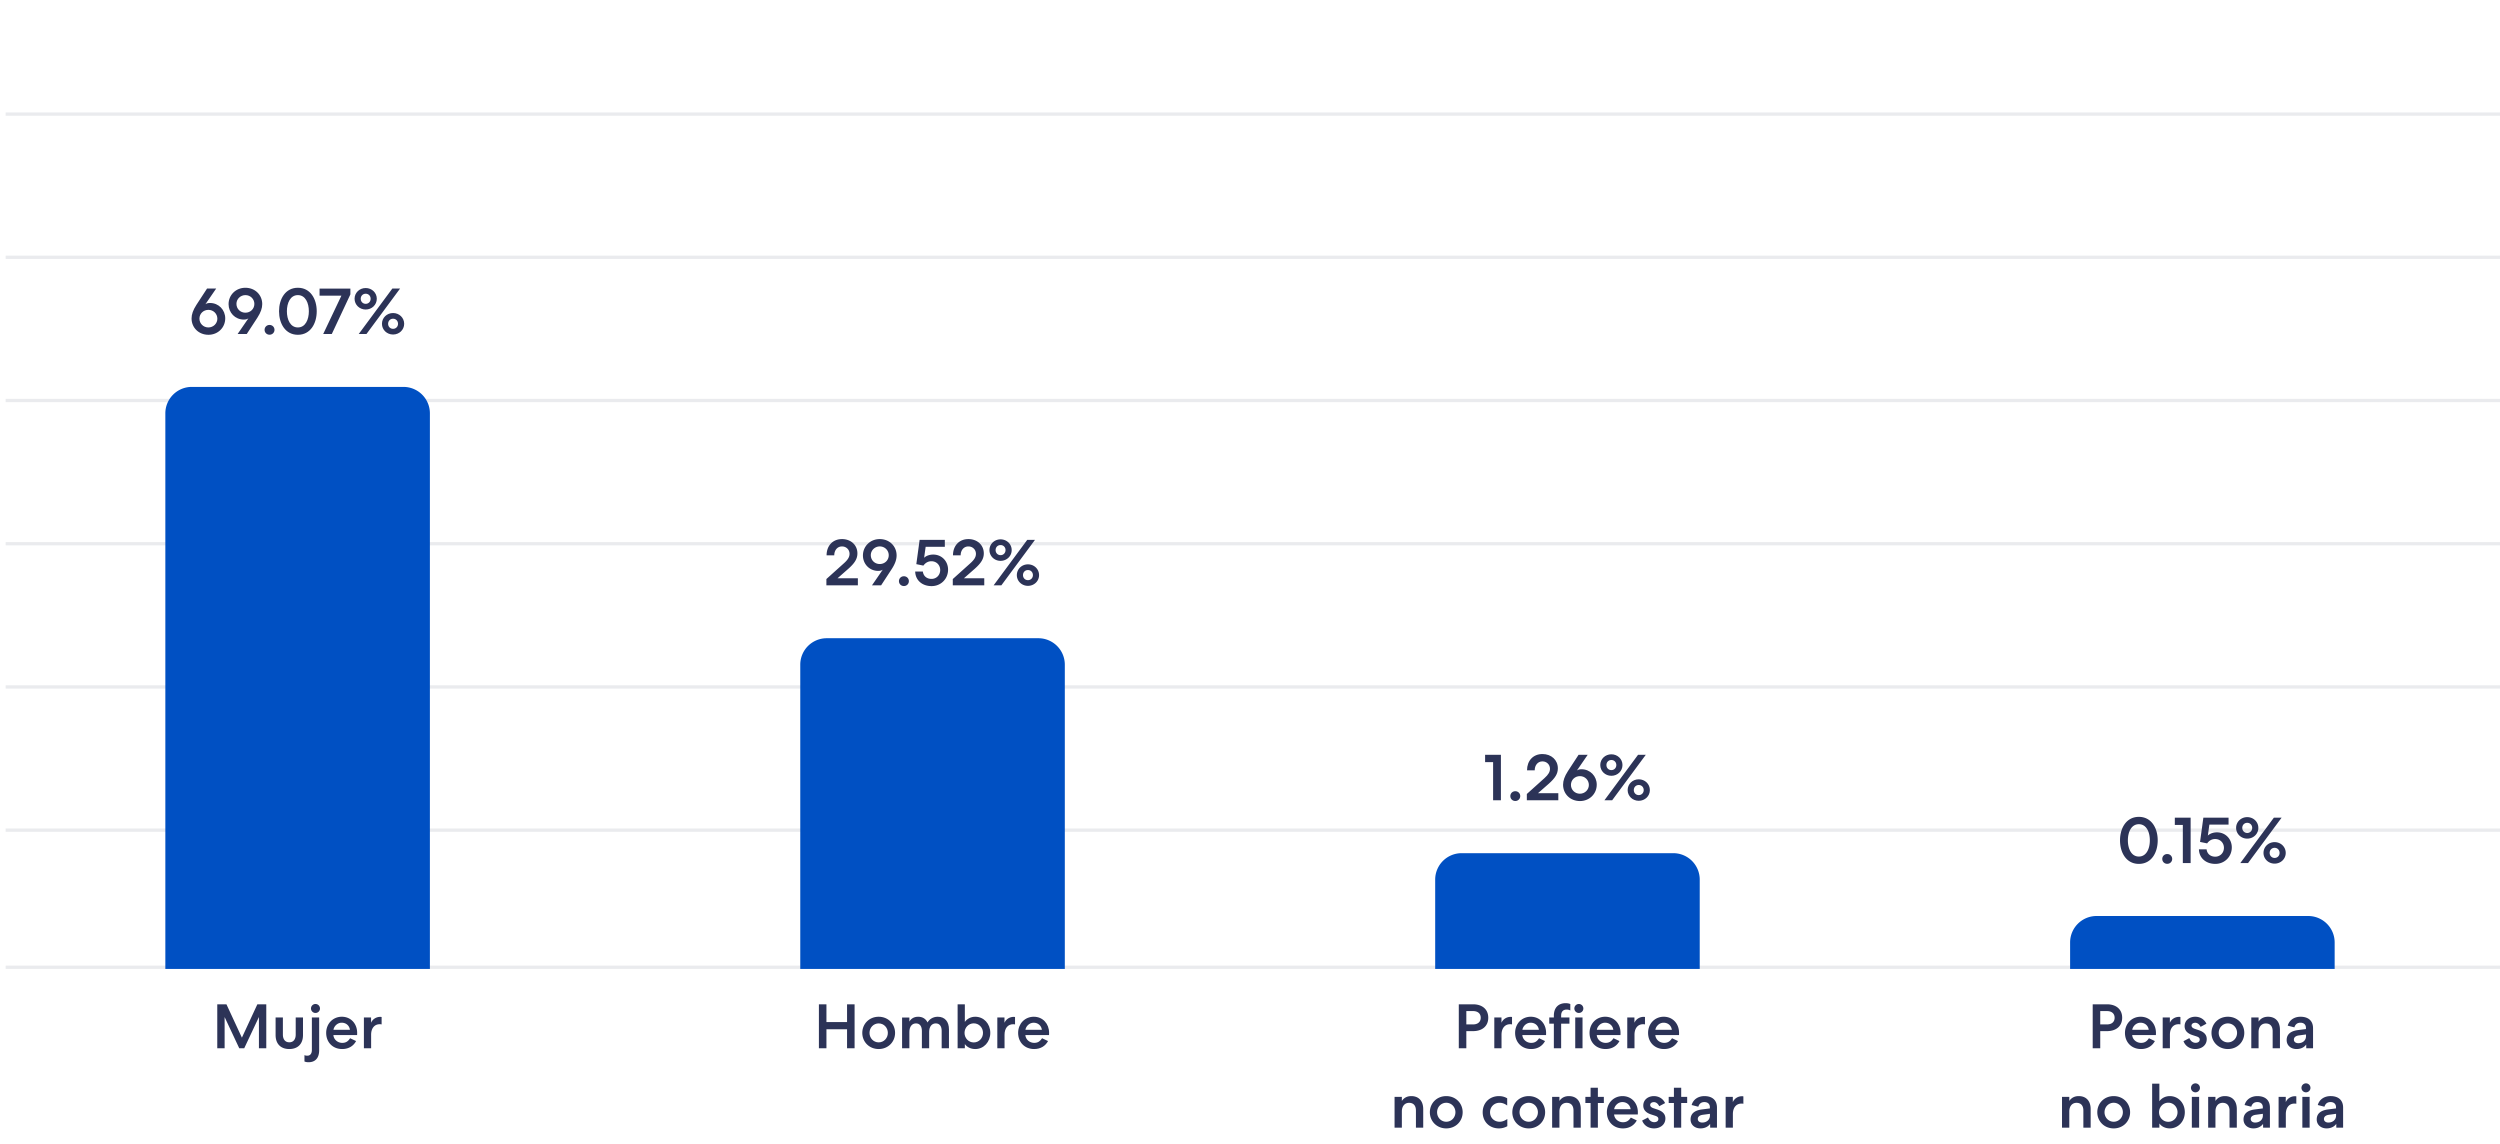 <svg xmlns="http://www.w3.org/2000/svg" fill="none" viewBox="0 0 756 346"><path stroke="#2C3357" stroke-opacity=".1" d="M1.707 34.5H756M1.707 77.807H756M1.707 121.114H756M1.707 164.421H756M1.707 207.729H756M1.707 251.036H756M1.707 292.5H756"/><path fill="#2C3357" d="M68.11 96.28c0 2.8-2.22 4.96-5.08 4.96-2.92 0-5.1-2.14-5.1-4.94 0-1.22.44-2.52 1.46-4.1l3.22-4.94h2.76L62.11 92c.34-.26.8-.38 1.38-.38 2.66 0 4.62 2.1 4.62 4.66Zm-2.38.1c0-1.5-1.2-2.68-2.7-2.68-1.52 0-2.72 1.14-2.72 2.66 0 1.46 1.18 2.66 2.7 2.66 1.52 0 2.72-1.2 2.72-2.64Zm3.39-4.4c0-2.8 2.22-4.96 5.08-4.96 2.92 0 5.1 2.14 5.1 4.94 0 1.22-.44 2.52-1.46 4.1L74.62 101h-2.76l3.26-4.74c-.34.26-.8.38-1.38.38-2.66 0-4.62-2.1-4.62-4.66Zm2.38-.1c0 1.54 1.2 2.68 2.7 2.68 1.52 0 2.72-1.14 2.72-2.66 0-1.46-1.18-2.66-2.7-2.66-1.52 0-2.72 1.2-2.72 2.64Zm8.508 7.86c0-.82.64-1.48 1.5-1.48s1.5.66 1.5 1.48-.64 1.48-1.5 1.48-1.5-.66-1.5-1.48Zm15.77-5.62c0 3.74-1.92 7.12-5.7 7.12-3.78 0-5.7-3.38-5.7-7.12 0-3.72 1.92-7.1 5.7-7.1 3.78 0 5.7 3.38 5.7 7.1Zm-2.38 0c0-2.48-1.02-4.88-3.32-4.88s-3.32 2.4-3.32 4.88c0 2.5 1.02 4.9 3.32 4.9s3.32-2.4 3.32-4.9Zm4.339 6.88 5.5-11.58h-6.6v-2.14h9.32v1.74l-5.62 11.98h-2.6Zm16.206-10.66c0 1.84-1.5 3.26-3.36 3.26-1.86 0-3.36-1.42-3.36-3.26 0-1.82 1.5-3.24 3.36-3.24 1.86 0 3.36 1.42 3.36 3.24Zm4.7-3.08h2.34L110.823 101h-2.34l10.16-13.74Zm-8.06 4.62c.86 0 1.5-.66 1.5-1.54 0-.86-.64-1.52-1.5-1.52s-1.5.66-1.5 1.52c0 .88.64 1.54 1.5 1.54Zm8.28 9.28c-1.86 0-3.36-1.42-3.36-3.24 0-1.84 1.5-3.26 3.36-3.26 1.86 0 3.36 1.42 3.36 3.26 0 1.82-1.5 3.24-3.36 3.24Zm0-1.72c.86 0 1.5-.66 1.5-1.52 0-.88-.64-1.54-1.5-1.54s-1.5.66-1.5 1.54c0 .86.64 1.52 1.5 1.52Z"/><path fill="#0050C3" d="M50 293V125a8 8 0 0 1 8-8h64a8 8 0 0 1 8 8v168H50Z"/><path fill="#2C3357" d="M80.522 317h-2.223v-9.462L73.853 317h-1.501l-4.427-9.443V317h-2.223v-13.3h2.774l4.674 10.089 4.674-10.089h2.698V317Zm6.96.228c-2.584 0-4.142-1.558-4.142-4.237v-5.301h2.204v5.168c0 1.463.722 2.337 1.938 2.337s1.938-.874 1.938-2.337v-5.168h2.204v5.301c0 2.679-1.558 4.237-4.142 4.237Zm9.28-12.255c0 .741-.59 1.349-1.369 1.349a1.358 1.358 0 1 1 1.368-1.349Zm-.248 2.717v9.899c0 2.413-1.235 3.629-3.192 3.629-.589 0-.95-.095-1.254-.228v-1.919c.228.114.513.171.874.171.855 0 1.368-.608 1.368-1.729v-9.823h2.204Zm11.166 7.125c-.779 1.463-2.223 2.413-4.199 2.413-2.831 0-4.844-2.014-4.844-4.883 0-2.793 2.051-4.883 4.73-4.883 2.717 0 4.636 2.09 4.636 4.883 0 .171 0 .399-.019.665h-7.163c.095 1.349 1.292 2.356 2.679 2.356 1.216 0 1.843-.589 2.375-1.406l1.805.855Zm-1.862-3.401c-.152-1.235-1.14-2.147-2.489-2.147-1.311 0-2.337 1.083-2.489 2.147h4.978Zm9.583-1.615c-.095-.057-.285-.076-.57-.076-1.615 0-2.603 1.254-2.603 3.173V317h-2.185v-9.31h2.166v1.596c.456-1.083 1.558-1.786 2.774-1.786.247 0 .38.019.418.057v2.242ZM254.62 163.02c2.68 0 4.66 1.8 4.66 4.32 0 1.66-.82 2.94-2.72 4.64l-3.28 2.88h6.14V177h-9.52v-1.9l5.36-4.82c1.18-1.06 1.64-1.9 1.64-2.8 0-1.28-1-2.24-2.28-2.24-1.42 0-2.34 1.18-2.34 2.7h-2.32c0-2.92 1.86-4.92 4.66-4.92Zm6.333 4.96c0-2.8 2.22-4.96 5.08-4.96 2.92 0 5.1 2.14 5.1 4.94 0 1.22-.44 2.52-1.46 4.1l-3.22 4.94h-2.76l3.26-4.74c-.34.26-.8.38-1.38.38-2.66 0-4.62-2.1-4.62-4.66Zm2.38-.1c0 1.54 1.2 2.68 2.7 2.68 1.52 0 2.72-1.14 2.72-2.66 0-1.46-1.18-2.66-2.7-2.66-1.52 0-2.72 1.2-2.72 2.64Zm8.509 7.86c0-.82.64-1.48 1.5-1.48s1.5.66 1.5 1.48-.64 1.48-1.5 1.48-1.5-.66-1.5-1.48Zm6.254-12.48h7.62v2.1h-5.8l-.46 3.32c.62-.62 1.68-.98 2.74-.98 2.64 0 4.5 2.06 4.5 4.56 0 2.82-2.18 4.98-4.98 4.98-2.9 0-4.9-1.82-4.96-4.4h2.32c.14 1.28 1.1 2.22 2.62 2.22 1.5 0 2.62-1.18 2.62-2.68 0-1.52-1.14-2.66-2.66-2.66-1.06 0-1.86.54-2.42 1.32l-2.14-.44 1-7.34Zm14.747-.24c2.68 0 4.66 1.8 4.66 4.32 0 1.66-.82 2.94-2.72 4.64l-3.28 2.88h6.14V177h-9.52v-1.9l5.36-4.82c1.18-1.06 1.64-1.9 1.64-2.8 0-1.28-1-2.24-2.28-2.24-1.42 0-2.34 1.18-2.34 2.7h-2.32c0-2.92 1.86-4.92 4.66-4.92Zm13.091 3.32c0 1.84-1.5 3.26-3.36 3.26-1.86 0-3.36-1.42-3.36-3.26 0-1.82 1.5-3.24 3.36-3.24 1.86 0 3.36 1.42 3.36 3.24Zm4.7-3.08h2.34L302.814 177h-2.34l10.16-13.74Zm-8.06 4.62c.86 0 1.5-.66 1.5-1.54 0-.86-.64-1.52-1.5-1.52s-1.5.66-1.5 1.52c0 .88.64 1.54 1.5 1.54Zm8.28 9.28c-1.86 0-3.36-1.42-3.36-3.24 0-1.84 1.5-3.26 3.36-3.26 1.86 0 3.36 1.42 3.36 3.26 0 1.82-1.5 3.24-3.36 3.24Zm0-1.72c.86 0 1.5-.66 1.5-1.52 0-.88-.64-1.54-1.5-1.54s-1.5.66-1.5 1.54c0 .86.64 1.52 1.5 1.52Z"/><path fill="#0050C3" d="M242 293v-92a8 8 0 0 1 8-8h64a8 8 0 0 1 8 8v92h-80Z"/><path fill="#2C3357" d="M249.916 303.7v5.377h6.232V303.7h2.28V317h-2.28v-5.757h-6.232V317h-2.28v-13.3h2.28Zm15.797 3.762c2.85 0 4.959 2.147 4.959 4.883s-2.109 4.883-4.959 4.883c-2.85 0-4.959-2.147-4.959-4.883s2.109-4.883 4.959-4.883Zm0 2.014c-1.558 0-2.774 1.273-2.774 2.869 0 1.596 1.216 2.869 2.774 2.869s2.774-1.273 2.774-2.869c0-1.596-1.216-2.869-2.774-2.869Zm7.079 7.524v-9.31h2.204v1.235c.513-.893 1.387-1.463 2.66-1.463 1.349 0 2.318.646 2.831 1.729.494-.893 1.558-1.729 3.097-1.729 2.147 0 3.382 1.482 3.382 3.819V317h-2.204v-5.301c0-1.368-.627-2.223-1.786-2.223-1.197 0-1.976.969-1.995 2.489V317h-2.204v-5.225c0-1.444-.627-2.299-1.786-2.299-1.216 0-1.995.988-1.995 2.584V317h-2.204Zm16.792 0v-13.3h2.185v5.32c.684-.969 1.862-1.558 3.154-1.558 2.565 0 4.541 2.09 4.541 4.883 0 2.736-1.976 4.883-4.541 4.883-1.292 0-2.47-.532-3.154-1.501V317h-2.185Zm7.676-4.655c0-1.596-1.216-2.888-2.793-2.888-1.577 0-2.793 1.292-2.793 2.888 0 1.596 1.216 2.888 2.793 2.888 1.577 0 2.793-1.292 2.793-2.888Zm9.687-2.546c-.095-.057-.285-.076-.57-.076-1.615 0-2.603 1.254-2.603 3.173V317h-2.185v-9.31h2.166v1.596c.456-1.083 1.558-1.786 2.774-1.786.247 0 .38.019.418.057v2.242Zm9.98 5.016c-.779 1.463-2.223 2.413-4.199 2.413-2.831 0-4.845-2.014-4.845-4.883 0-2.793 2.052-4.883 4.731-4.883 2.717 0 4.636 2.09 4.636 4.883 0 .171 0 .399-.019.665h-7.163c.095 1.349 1.292 2.356 2.679 2.356 1.216 0 1.843-.589 2.375-1.406l1.805.855Zm-1.862-3.401c-.152-1.235-1.14-2.147-2.489-2.147-1.311 0-2.337 1.083-2.489 2.147h4.978ZM451.515 230.46h-2.42v-2.2h4.78V242h-2.36v-11.54Zm5.208 10.28c0-.82.64-1.48 1.5-1.48s1.5.66 1.5 1.48-.64 1.48-1.5 1.48-1.5-.66-1.5-1.48Zm9.712-12.72c2.68 0 4.66 1.8 4.66 4.32 0 1.66-.82 2.94-2.72 4.64l-3.28 2.88h6.14V242h-9.52v-1.9l5.36-4.82c1.18-1.06 1.64-1.9 1.64-2.8 0-1.28-1-2.24-2.28-2.24-1.42 0-2.34 1.18-2.34 2.7h-2.32c0-2.92 1.86-4.92 4.66-4.92Zm16.418 9.26c0 2.8-2.22 4.96-5.08 4.96-2.92 0-5.1-2.14-5.1-4.94 0-1.22.44-2.52 1.46-4.1l3.22-4.94h2.76l-3.26 4.74c.34-.26.8-.38 1.38-.38 2.66 0 4.62 2.1 4.62 4.66Zm-2.38.1c0-1.5-1.2-2.68-2.7-2.68-1.52 0-2.72 1.14-2.72 2.66 0 1.46 1.18 2.66 2.7 2.66 1.52 0 2.72-1.2 2.72-2.64Zm10.166-6.04c0 1.84-1.5 3.26-3.36 3.26-1.86 0-3.36-1.42-3.36-3.26 0-1.82 1.5-3.24 3.36-3.24 1.86 0 3.36 1.42 3.36 3.24Zm4.7-3.08h2.34L487.519 242h-2.34l10.16-13.74Zm-8.06 4.62c.86 0 1.5-.66 1.5-1.54 0-.86-.64-1.52-1.5-1.52s-1.5.66-1.5 1.52c0 .88.64 1.54 1.5 1.54Zm8.28 9.28c-1.86 0-3.36-1.42-3.36-3.24 0-1.84 1.5-3.26 3.36-3.26 1.86 0 3.36 1.42 3.36 3.26 0 1.82-1.5 3.24-3.36 3.24Zm0-1.72c.86 0 1.5-.66 1.5-1.52 0-.88-.64-1.54-1.5-1.54s-1.5.66-1.5 1.54c0 .86.64 1.52 1.5 1.52Z"/><path fill="#0050C3" d="M434 293v-27a8 8 0 0 1 8-8h64a8 8 0 0 1 8 8v27h-80Z"/><path fill="#2C3357" d="M445.452 303.7c2.736 0 4.598 1.482 4.598 4.066 0 2.565-1.862 4.047-4.598 4.047h-2.033V317h-2.28v-13.3h4.313Zm.038 6.08c1.349 0 2.28-.722 2.28-2.014 0-1.292-.931-2.014-2.28-2.014h-2.071v4.028h2.071Zm11.746.019c-.095-.057-.285-.076-.57-.076-1.615 0-2.603 1.254-2.603 3.173V317h-2.185v-9.31h2.166v1.596c.456-1.083 1.558-1.786 2.774-1.786.247 0 .38.019.418.057v2.242Zm9.98 5.016c-.779 1.463-2.223 2.413-4.199 2.413-2.831 0-4.845-2.014-4.845-4.883 0-2.793 2.052-4.883 4.731-4.883 2.717 0 4.636 2.09 4.636 4.883 0 .171 0 .399-.019.665h-7.163c.095 1.349 1.292 2.356 2.679 2.356 1.216 0 1.843-.589 2.375-1.406l1.805.855Zm-1.862-3.401c-.152-1.235-1.14-2.147-2.489-2.147-1.311 0-2.337 1.083-2.489 2.147h4.978Zm9.244-3.724v1.862h-2.508V317h-2.204v-7.448h-1.387v-1.862h1.387v-.551c0-2.47 1.444-3.781 3.553-3.781.627 0 1.102.114 1.425.266v1.938a2.299 2.299 0 0 0-1.102-.266c-.969 0-1.672.513-1.672 1.824v.57h2.508Zm4.204-2.717c0 .741-.589 1.349-1.368 1.349a1.358 1.358 0 1 1 1.368-1.349Zm-2.451 2.717h2.204V317h-2.204v-9.31Zm13.372 7.125c-.779 1.463-2.223 2.413-4.199 2.413-2.831 0-4.845-2.014-4.845-4.883 0-2.793 2.052-4.883 4.731-4.883 2.717 0 4.636 2.09 4.636 4.883 0 .171 0 .399-.019.665h-7.163c.095 1.349 1.292 2.356 2.679 2.356 1.216 0 1.843-.589 2.375-1.406l1.805.855Zm-1.862-3.401c-.152-1.235-1.14-2.147-2.489-2.147-1.311 0-2.337 1.083-2.489 2.147h4.978Zm9.583-1.615c-.095-.057-.285-.076-.57-.076-1.615 0-2.603 1.254-2.603 3.173V317h-2.185v-9.31h2.166v1.596c.456-1.083 1.558-1.786 2.774-1.786.247 0 .38.019.418.057v2.242Zm9.98 5.016c-.779 1.463-2.223 2.413-4.199 2.413-2.831 0-4.845-2.014-4.845-4.883 0-2.793 2.052-4.883 4.731-4.883 2.717 0 4.636 2.09 4.636 4.883 0 .171 0 .399-.019.665h-7.163c.095 1.349 1.292 2.356 2.679 2.356 1.216 0 1.843-.589 2.375-1.406l1.805.855Zm-1.862-3.401c-.152-1.235-1.14-2.147-2.489-2.147-1.311 0-2.337 1.083-2.489 2.147h4.978ZM421.717 341v-9.31h2.204v1.235c.589-.893 1.539-1.463 2.85-1.463 2.28 0 3.61 1.501 3.61 3.933V341h-2.204v-5.187c0-1.444-.722-2.318-2.071-2.318-1.311 0-2.185 1.007-2.185 2.603V341h-2.204Zm15.632-9.538c2.85 0 4.959 2.147 4.959 4.883s-2.109 4.883-4.959 4.883c-2.85 0-4.959-2.147-4.959-4.883s2.109-4.883 4.959-4.883Zm0 2.014c-1.558 0-2.774 1.273-2.774 2.869 0 1.596 1.216 2.869 2.774 2.869s2.774-1.273 2.774-2.869c0-1.596-1.216-2.869-2.774-2.869Zm11.017 2.869c0-2.793 2.033-4.883 4.921-4.883.931 0 1.748.228 2.489.665v2.185c-.741-.551-1.501-.836-2.299-.836-1.653 0-2.888 1.254-2.888 2.869 0 1.615 1.216 2.869 2.888 2.869.893 0 1.672-.38 2.337-.836v2.185a5.142 5.142 0 0 1-2.546.665c-2.888 0-4.902-2.052-4.902-4.883Zm13.921-4.883c2.85 0 4.959 2.147 4.959 4.883s-2.109 4.883-4.959 4.883c-2.85 0-4.959-2.147-4.959-4.883s2.109-4.883 4.959-4.883Zm0 2.014c-1.558 0-2.774 1.273-2.774 2.869 0 1.596 1.216 2.869 2.774 2.869s2.774-1.273 2.774-2.869c0-1.596-1.216-2.869-2.774-2.869Zm7.079 7.524v-9.31h2.204v1.235c.589-.893 1.539-1.463 2.85-1.463 2.28 0 3.61 1.501 3.61 3.933V341h-2.204v-5.187c0-1.444-.722-2.318-2.071-2.318-1.311 0-2.185 1.007-2.185 2.603V341h-2.204Zm11.627-7.448h-1.577v-1.862h1.577v-2.755h2.204v2.755h1.805v1.862h-1.805V341h-2.204v-7.448Zm13.972 5.263c-.779 1.463-2.223 2.413-4.199 2.413-2.831 0-4.845-2.014-4.845-4.883 0-2.793 2.052-4.883 4.731-4.883 2.717 0 4.636 2.09 4.636 4.883 0 .171 0 .399-.019.665h-7.163c.095 1.349 1.292 2.356 2.679 2.356 1.216 0 1.843-.589 2.375-1.406l1.805.855Zm-1.862-3.401c-.152-1.235-1.14-2.147-2.489-2.147-1.311 0-2.337 1.083-2.489 2.147h4.978Zm5.267 2.508c.323.855 1.026 1.425 1.862 1.425.684 0 1.254-.304 1.254-.969 0-.513-.323-.779-1.064-1.007l-1.121-.361c-1.577-.513-2.375-1.406-2.375-2.698 0-1.748 1.463-2.85 3.211-2.85 1.52 0 2.793.817 3.382 2.109l-1.767.95c-.361-.741-.912-1.235-1.615-1.235-.627 0-1.121.323-1.121.855 0 .437.342.779 1.045 1.007l1.102.361c1.748.589 2.451 1.482 2.451 2.717 0 1.9-1.596 3.002-3.42 3.002-1.748 0-3.078-.931-3.61-2.375l1.786-.931Zm7.821-4.37h-1.577v-1.862h1.577v-2.755h2.204v2.755h1.805v1.862h-1.805V341h-2.204v-7.448Zm5.039 4.978c0-1.691 1.102-2.698 3.306-3.021l2.527-.323v-.399c0-.931-.646-1.52-1.653-1.52-.95 0-1.558.475-1.843 1.406l-2.014-.513c.456-1.672 1.957-2.698 3.857-2.698 2.432 0 3.8 1.273 3.8 3.477V341h-2.052l-.019-1.14c-.627.893-1.691 1.368-2.907 1.368-1.767 0-3.002-1.121-3.002-2.698Zm2.185-.152c0 .665.551 1.083 1.33 1.083 1.368 0 2.337-.874 2.337-2.109v-.532l-2.109.285c-1.045.133-1.558.608-1.558 1.273Zm13.781-4.579c-.095-.057-.285-.076-.57-.076-1.615 0-2.603 1.254-2.603 3.173V341h-2.185v-9.31h2.166v1.596c.456-1.083 1.558-1.786 2.774-1.786.247 0 .38.019.418.057v2.242ZM652.492 254.12c0 3.74-1.92 7.12-5.7 7.12-3.78 0-5.7-3.38-5.7-7.12 0-3.72 1.92-7.1 5.7-7.1 3.78 0 5.7 3.38 5.7 7.1Zm-2.38 0c0-2.48-1.02-4.88-3.32-4.88s-3.32 2.4-3.32 4.88c0 2.5 1.02 4.9 3.32 4.9s3.32-2.4 3.32-4.9Zm3.757 5.62c0-.82.64-1.48 1.5-1.48s1.5.66 1.5 1.48-.64 1.48-1.5 1.48-1.5-.66-1.5-1.48Zm6.218-10.28h-2.42v-2.2h4.78V261h-2.36v-11.54Zm6.208-2.2h7.62v2.1h-5.8l-.46 3.32c.62-.62 1.68-.98 2.74-.98 2.64 0 4.5 2.06 4.5 4.56 0 2.82-2.18 4.98-4.98 4.98-2.9 0-4.9-1.82-4.96-4.4h2.32c.14 1.28 1.1 2.22 2.62 2.22 1.5 0 2.62-1.18 2.62-2.68 0-1.52-1.14-2.66-2.66-2.66-1.06 0-1.86.54-2.42 1.32l-2.14-.44 1-7.34Zm16.627 3.08c0 1.84-1.5 3.26-3.36 3.26-1.86 0-3.36-1.42-3.36-3.26 0-1.82 1.5-3.24 3.36-3.24 1.86 0 3.36 1.42 3.36 3.24Zm4.7-3.08h2.34L679.802 261h-2.34l10.16-13.74Zm-8.06 4.62c.86 0 1.5-.66 1.5-1.54 0-.86-.64-1.52-1.5-1.52s-1.5.66-1.5 1.52c0 .88.64 1.54 1.5 1.54Zm8.28 9.28c-1.86 0-3.36-1.42-3.36-3.24 0-1.84 1.5-3.26 3.36-3.26 1.86 0 3.36 1.42 3.36 3.26 0 1.82-1.5 3.24-3.36 3.24Zm0-1.72c.86 0 1.5-.66 1.5-1.52 0-.88-.64-1.54-1.5-1.54s-1.5.66-1.5 1.54c0 .86.64 1.52 1.5 1.52Z"/><path fill="#0050C3" d="M626 293v-8a8 8 0 0 1 8-8h64a8 8 0 0 1 8 8v8h-80Z"/><path fill="#2C3357" d="M637.146 303.7c2.736 0 4.598 1.482 4.598 4.066 0 2.565-1.862 4.047-4.598 4.047h-2.033V317h-2.28v-13.3h4.313Zm.038 6.08c1.349 0 2.28-.722 2.28-2.014 0-1.292-.931-2.014-2.28-2.014h-2.071v4.028h2.071Zm14.453 5.035c-.779 1.463-2.223 2.413-4.199 2.413-2.831 0-4.845-2.014-4.845-4.883 0-2.793 2.052-4.883 4.731-4.883 2.717 0 4.636 2.09 4.636 4.883 0 .171 0 .399-.019.665h-7.163c.095 1.349 1.292 2.356 2.679 2.356 1.216 0 1.843-.589 2.375-1.406l1.805.855Zm-1.862-3.401c-.152-1.235-1.14-2.147-2.489-2.147-1.311 0-2.337 1.083-2.489 2.147h4.978Zm9.582-1.615c-.095-.057-.285-.076-.57-.076-1.615 0-2.603 1.254-2.603 3.173V317h-2.185v-9.31h2.166v1.596c.456-1.083 1.558-1.786 2.774-1.786.247 0 .38.019.418.057v2.242Zm2.717 4.123c.323.855 1.026 1.425 1.862 1.425.684 0 1.254-.304 1.254-.969 0-.513-.323-.779-1.064-1.007l-1.121-.361c-1.577-.513-2.375-1.406-2.375-2.698 0-1.748 1.463-2.85 3.211-2.85 1.52 0 2.793.817 3.382 2.109l-1.767.95c-.361-.741-.912-1.235-1.615-1.235-.627 0-1.121.323-1.121.855 0 .437.342.779 1.045 1.007l1.102.361c1.748.589 2.451 1.482 2.451 2.717 0 1.9-1.596 3.002-3.42 3.002-1.748 0-3.078-.931-3.61-2.375l1.786-.931Zm11.64-6.46c2.85 0 4.959 2.147 4.959 4.883s-2.109 4.883-4.959 4.883c-2.85 0-4.959-2.147-4.959-4.883s2.109-4.883 4.959-4.883Zm0 2.014c-1.558 0-2.774 1.273-2.774 2.869 0 1.596 1.216 2.869 2.774 2.869s2.774-1.273 2.774-2.869c0-1.596-1.216-2.869-2.774-2.869Zm7.078 7.524v-9.31h2.204v1.235c.589-.893 1.539-1.463 2.85-1.463 2.28 0 3.61 1.501 3.61 3.933V317h-2.204v-5.187c0-1.444-.722-2.318-2.071-2.318-1.311 0-2.185 1.007-2.185 2.603V317h-2.204Zm10.693-2.47c0-1.691 1.102-2.698 3.306-3.021l2.527-.323v-.399c0-.931-.646-1.52-1.653-1.52-.95 0-1.558.475-1.843 1.406l-2.014-.513c.456-1.672 1.957-2.698 3.857-2.698 2.432 0 3.8 1.273 3.8 3.477V317h-2.052l-.019-1.14c-.627.893-1.691 1.368-2.907 1.368-1.767 0-3.002-1.121-3.002-2.698Zm2.185-.152c0 .665.551 1.083 1.33 1.083 1.368 0 2.337-.874 2.337-2.109v-.532l-2.109.285c-1.045.133-1.558.608-1.558 1.273ZM623.551 341v-9.31h2.204v1.235c.589-.893 1.539-1.463 2.85-1.463 2.28 0 3.61 1.501 3.61 3.933V341h-2.204v-5.187c0-1.444-.722-2.318-2.071-2.318-1.311 0-2.185 1.007-2.185 2.603V341h-2.204Zm15.632-9.538c2.85 0 4.959 2.147 4.959 4.883s-2.109 4.883-4.959 4.883c-2.85 0-4.959-2.147-4.959-4.883s2.109-4.883 4.959-4.883Zm0 2.014c-1.558 0-2.774 1.273-2.774 2.869 0 1.596 1.216 2.869 2.774 2.869s2.774-1.273 2.774-2.869c0-1.596-1.216-2.869-2.774-2.869ZM650.808 341v-13.3h2.185v5.32c.684-.969 1.862-1.558 3.154-1.558 2.565 0 4.541 2.09 4.541 4.883 0 2.736-1.976 4.883-4.541 4.883-1.292 0-2.47-.532-3.154-1.501V341h-2.185Zm7.676-4.655c0-1.596-1.216-2.888-2.793-2.888-1.577 0-2.793 1.292-2.793 2.888 0 1.596 1.216 2.888 2.793 2.888 1.577 0 2.793-1.292 2.793-2.888Zm6.78-7.372c0 .741-.589 1.349-1.368 1.349a1.358 1.358 0 1 1 1.368-1.349Zm-2.451 2.717h2.204V341h-2.204v-9.31Zm4.935 9.31v-9.31h2.204v1.235c.589-.893 1.539-1.463 2.85-1.463 2.28 0 3.61 1.501 3.61 3.933V341h-2.204v-5.187c0-1.444-.722-2.318-2.071-2.318-1.311 0-2.185 1.007-2.185 2.603V341h-2.204Zm10.693-2.47c0-1.691 1.102-2.698 3.306-3.021l2.527-.323v-.399c0-.931-.646-1.52-1.653-1.52-.95 0-1.558.475-1.843 1.406l-2.014-.513c.456-1.672 1.957-2.698 3.857-2.698 2.432 0 3.8 1.273 3.8 3.477V341h-2.052l-.019-1.14c-.627.893-1.691 1.368-2.907 1.368-1.767 0-3.002-1.121-3.002-2.698Zm2.185-.152c0 .665.551 1.083 1.33 1.083 1.368 0 2.337-.874 2.337-2.109v-.532l-2.109.285c-1.045.133-1.558.608-1.558 1.273Zm13.781-4.579c-.095-.057-.285-.076-.57-.076-1.615 0-2.603 1.254-2.603 3.173V341h-2.185v-9.31h2.166v1.596c.456-1.083 1.558-1.786 2.774-1.786.247 0 .38.019.418.057v2.242Zm4.274-4.826c0 .741-.589 1.349-1.368 1.349a1.358 1.358 0 1 1 1.368-1.349Zm-2.451 2.717h2.204V341h-2.204v-9.31Zm4.346 6.84c0-1.691 1.102-2.698 3.306-3.021l2.527-.323v-.399c0-.931-.646-1.52-1.653-1.52-.95 0-1.558.475-1.843 1.406l-2.014-.513c.456-1.672 1.957-2.698 3.857-2.698 2.432 0 3.8 1.273 3.8 3.477V341h-2.052l-.019-1.14c-.627.893-1.691 1.368-2.907 1.368-1.767 0-3.002-1.121-3.002-2.698Zm2.185-.152c0 .665.551 1.083 1.33 1.083 1.368 0 2.337-.874 2.337-2.109v-.532l-2.109.285c-1.045.133-1.558.608-1.558 1.273Z"/></svg>